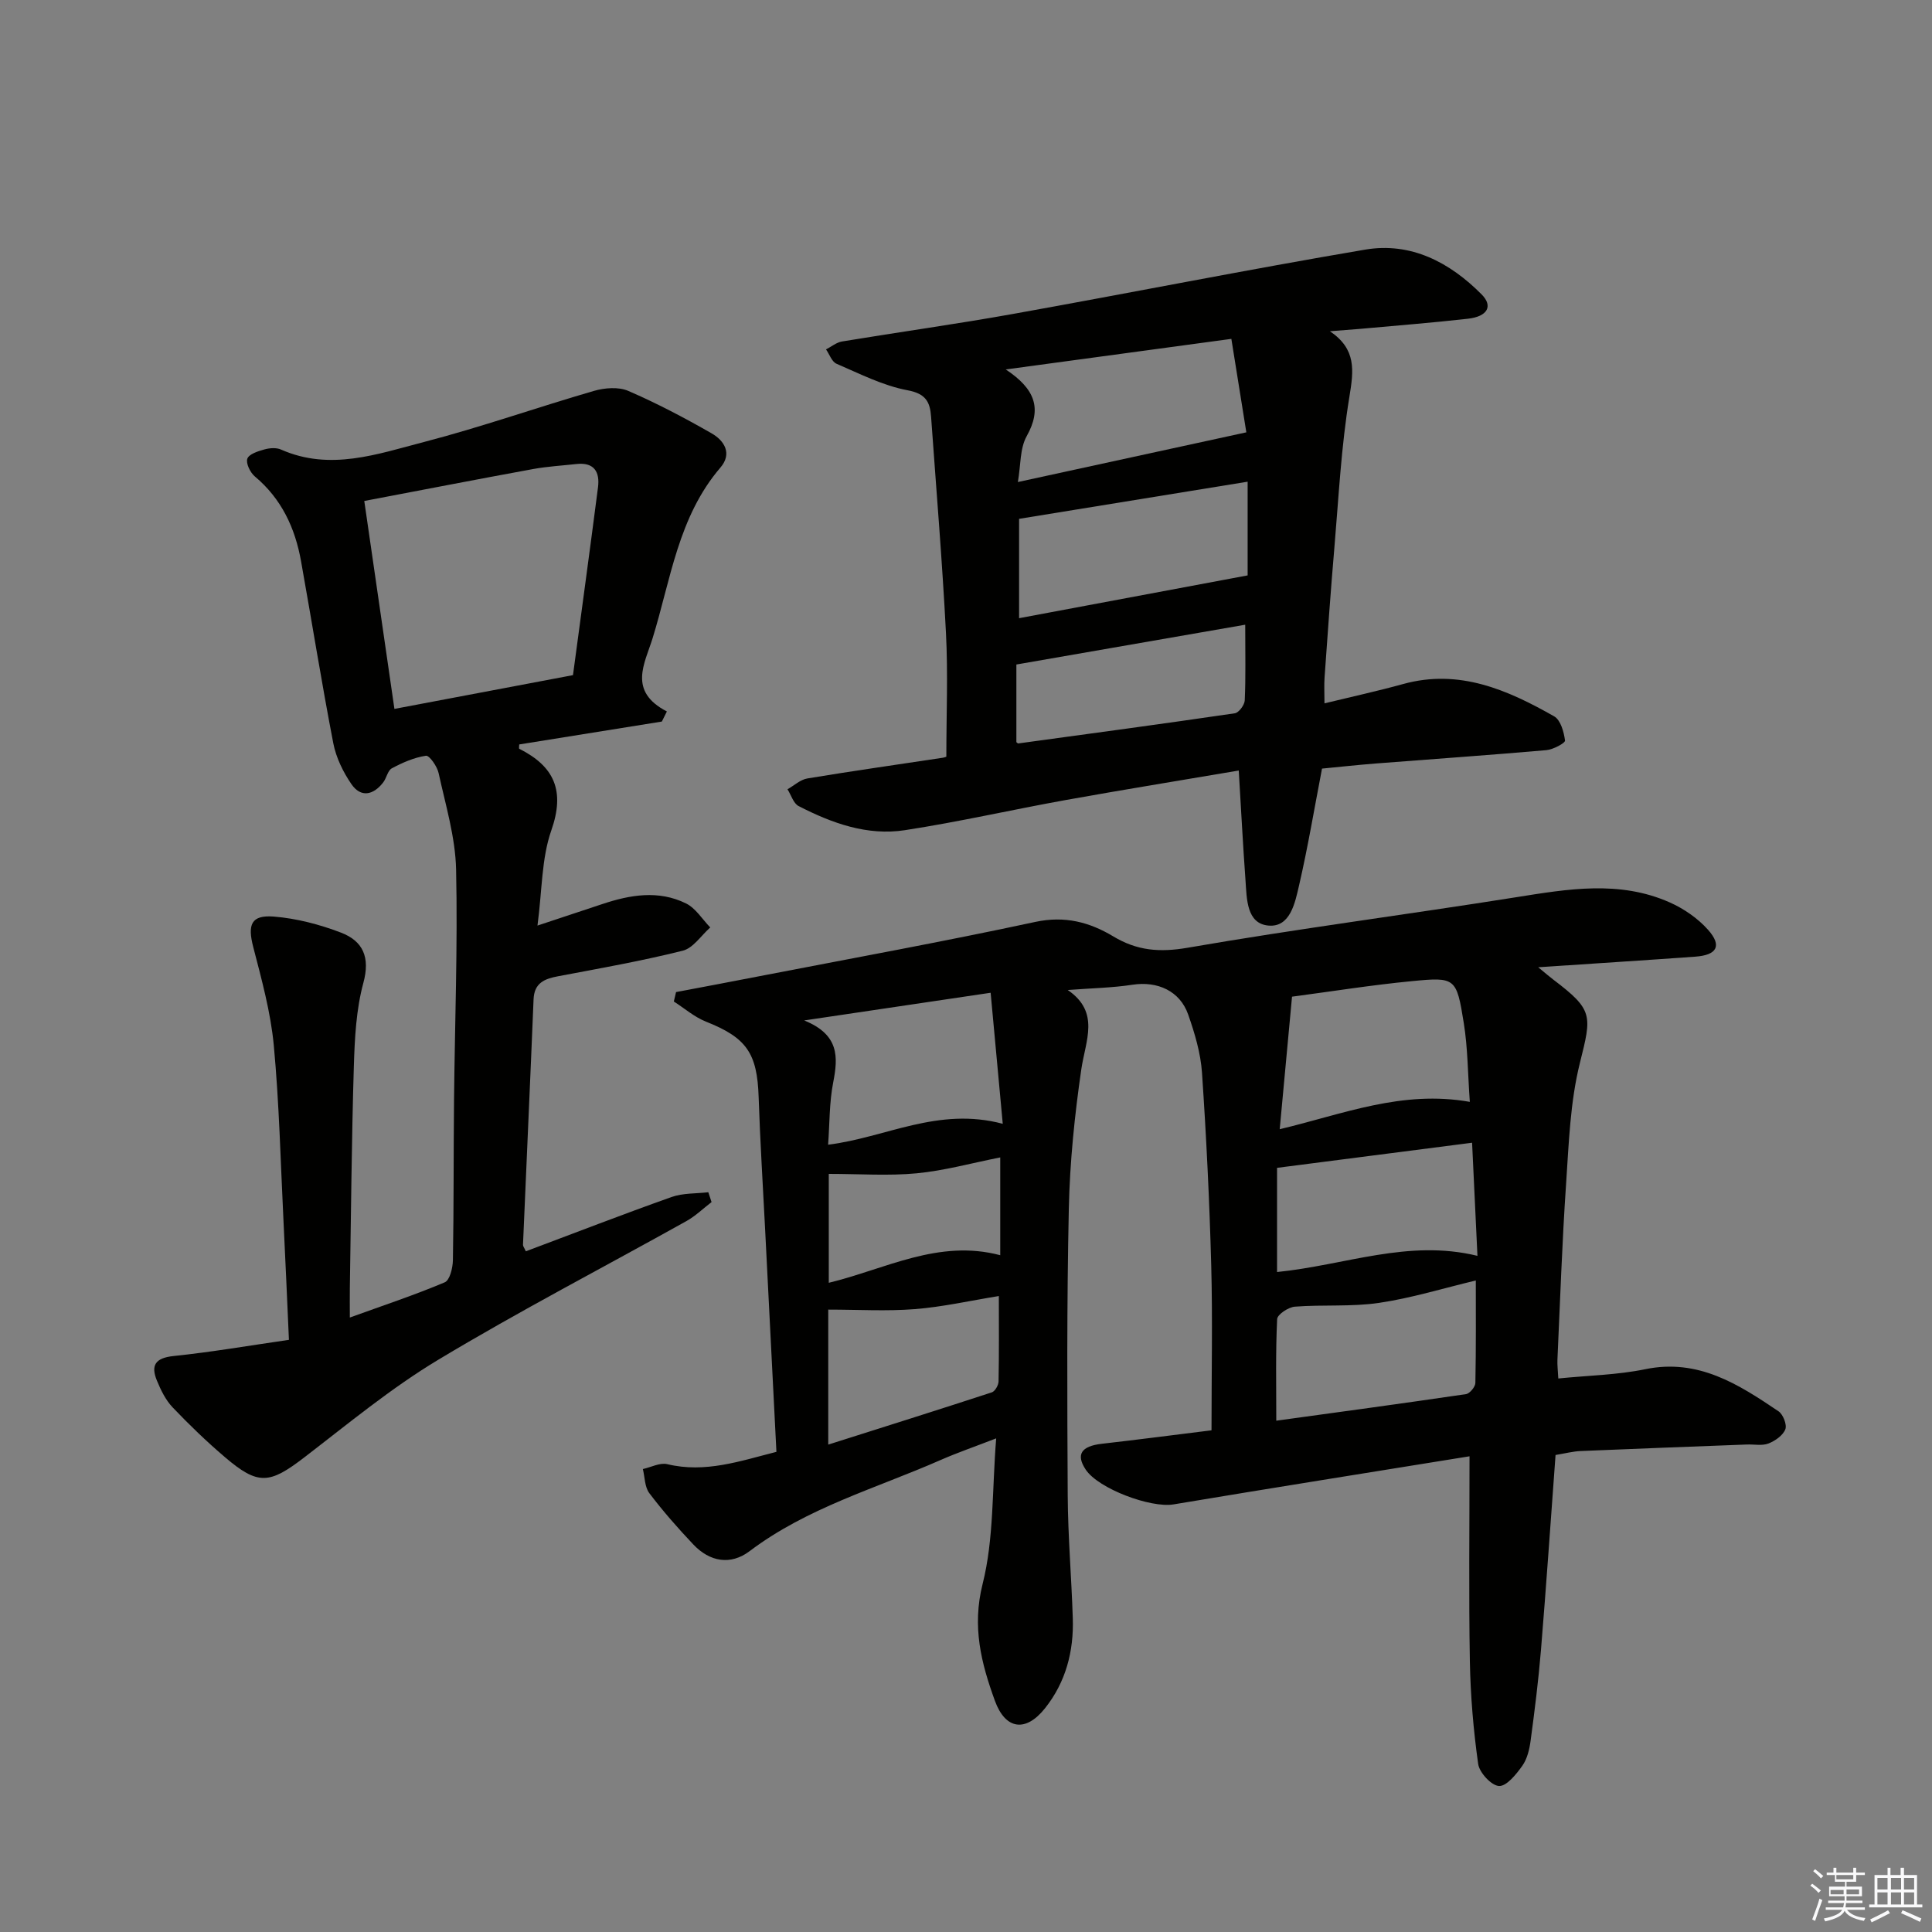 <svg enable-background="new 0 0 400 400" viewBox="0 0 400 400" xmlns="http://www.w3.org/2000/svg"><rect x="0" y="0" width="400" height="400" fill="#808080" stroke="none"/><g fill="#010100"><path d="m318.47 200.26c1.65 1.36 2.37 1.99 3.14 2.57 8.3 6.29 7.95 7.38 5.5 17.2-2.03 8.11-2.3 16.7-2.87 25.11-.83 12.11-1.23 24.24-1.79 36.37-.05 1.13.1 2.26.18 3.89 6.23-.63 12.23-.73 18-1.92 10.97-2.26 19.29 3.11 27.59 8.71.95.64 1.79 2.79 1.41 3.74-.5 1.27-2.11 2.39-3.49 2.93-1.32.51-2.96.15-4.46.21-11.47.44-22.94.86-34.41 1.35-1.61.07-3.21.49-5.21.82-1 13.6-1.92 27-3.02 40.39-.52 6.29-1.31 12.56-2.15 18.81-.24 1.78-.71 3.74-1.72 5.16-1.26 1.76-3.24 4.24-4.81 4.17s-4.07-2.76-4.32-4.56c-.99-7.02-1.59-14.14-1.72-21.24-.24-13.76-.07-27.54-.07-42.46-20.46 3.31-40.89 6.55-61.29 9.96-4.7.79-15.55-3.24-18.18-7.21-2.07-3.13-.92-4.85 3.33-5.34 7.7-.88 15.39-1.88 22.72-2.79 0-11.99.24-23.1-.06-34.2-.36-13.29-1.01-26.57-1.91-39.84-.28-4.07-1.5-8.16-2.86-12.04-1.72-4.92-6.4-6.96-11.54-6.17-4.17.64-8.42.71-13.4 1.09 6.75 4.6 3.68 10.47 2.81 16.44-1.38 9.51-2.37 19.14-2.58 28.74-.43 19.82-.34 39.66-.23 59.49.05 8.47.78 16.94 1.05 25.41.22 6.84-1.44 13.22-5.77 18.65-3.98 4.99-8.18 4.42-10.36-1.58-2.83-7.79-4.77-15.33-2.54-24.18 2.36-9.36 1.94-19.42 2.81-30.14-4.39 1.7-8.05 2.96-11.58 4.51-13.34 5.86-27.56 9.84-39.46 18.83-3.94 2.98-8.26 2.23-11.67-1.38-3.2-3.38-6.29-6.9-9.1-10.61-.97-1.28-.93-3.31-1.34-5 1.69-.37 3.53-1.37 5.05-1.01 7.86 1.89 15.06-.64 22.6-2.55-.79-15.57-1.57-30.82-2.34-46.07-.46-9.13-1.04-18.25-1.34-27.38s-2.52-12.3-10.93-15.63c-2.38-.95-4.43-2.75-6.63-4.16.15-.65.31-1.3.46-1.95 5.76-1.09 11.52-2.17 17.27-3.29 19.05-3.69 38.15-7.16 57.12-11.24 6.1-1.31 11.24.06 16.11 2.99 4.95 2.98 9.61 3.36 15.42 2.36 22.57-3.91 45.31-6.85 67.95-10.45 10.76-1.71 21.44-3.56 31.85 1.06 2.93 1.3 5.82 3.29 7.94 5.67 2.95 3.32 1.87 5.25-2.68 5.57-10.44.75-20.87 1.41-32.48 2.19zm-14.16 27.87c-.42-5.88-.42-11.17-1.25-16.32-1.5-9.36-1.72-9.55-10.69-8.68-8.34.8-16.63 2.13-24.87 3.22-.88 9.49-1.7 18.29-2.55 27.44 13.16-3.13 25.29-8.15 39.36-5.66zm-40.07 66.01c13.07-1.8 26.18-3.57 39.27-5.5.78-.11 1.93-1.5 1.95-2.31.15-7.38.09-14.77.09-21.22-6.82 1.63-13.37 3.66-20.06 4.64-5.71.84-11.61.33-17.4.78-1.34.1-3.63 1.62-3.67 2.58-.33 6.74-.18 13.51-.18 21.03zm.16-30.78c14.16-1.43 27.16-6.85 41.49-3.35-.41-8.65-.79-16.62-1.11-23.42-13.8 1.78-27.17 3.5-40.38 5.2zm-56.79-30.69c-.86-9.28-1.66-17.89-2.51-27.13-13.29 1.97-25.16 3.74-38.6 5.73 7.29 2.96 7.03 7.58 6 12.86-.81 4.13-.72 8.43-1.05 12.87 11.91-1.47 22.74-7.9 36.16-4.33zm-36.13 66.42c11.63-3.69 22.77-7.19 33.87-10.82.66-.22 1.38-1.48 1.39-2.27.12-5.92.06-11.84.06-17.67-5.99.97-11.66 2.26-17.39 2.71-5.85.46-11.76.1-17.93.1zm35.61-39.21c0-7.59 0-14.24 0-20.25-6.01 1.19-11.6 2.75-17.29 3.29-5.89.56-11.87.12-18.21.12v22.55c11.71-2.83 22.73-9.1 35.5-5.71z"/><path d="m137.03 149.39c-9.85 1.58-19.71 3.16-29.53 4.74 0 .35-.1.85.01.9 7.3 3.66 9.5 8.73 6.63 16.91-2.03 5.79-1.89 12.35-2.86 19.69 5.06-1.68 9.22-3.05 13.38-4.44 5.79-1.94 11.69-2.95 17.38-.14 2 .99 3.36 3.27 5.01 4.97-1.88 1.66-3.53 4.27-5.69 4.81-8.51 2.13-17.17 3.66-25.8 5.29-2.82.53-4.95 1.37-5.09 4.78-.69 16.95-1.47 33.89-2.19 50.83-.01.28.24.57.59 1.34 10.03-3.76 20.05-7.65 30.17-11.24 2.36-.84 5.06-.69 7.61-.99.22.68.45 1.36.67 2.04-1.73 1.32-3.32 2.88-5.2 3.93-17.13 9.56-34.56 18.6-51.36 28.7-9.78 5.87-18.67 13.25-27.75 20.22-7.21 5.54-9.56 5.83-16.43-.03-3.79-3.23-7.4-6.71-10.84-10.32-1.44-1.51-2.43-3.55-3.24-5.51-1.35-3.24-.3-4.73 3.45-5.12 7.88-.82 15.7-2.17 23.87-3.35-.4-8.81-.73-16.75-1.13-24.69-.6-12.12-.88-24.27-2.01-36.34-.65-6.84-2.52-13.61-4.25-20.3-1.2-4.64-.46-6.68 4.29-6.3 4.7.38 9.46 1.63 13.88 3.32 4.54 1.74 6.08 5.08 4.63 10.41-1.5 5.53-1.79 11.47-1.97 17.24-.46 15.3-.58 30.61-.83 45.92-.03 1.79 0 3.57 0 6.12 7.05-2.55 13.45-4.67 19.65-7.29 1.05-.44 1.66-2.99 1.69-4.58.19-10.99.12-21.99.23-32.98.16-15.97.78-31.96.43-47.92-.15-6.68-2.18-13.34-3.62-19.95-.3-1.39-1.91-3.7-2.63-3.59-2.44.36-4.84 1.42-7.05 2.6-.87.46-1.09 2.02-1.8 2.93-2.03 2.62-4.61 3.2-6.57.35-1.72-2.5-3.17-5.48-3.75-8.44-2.42-12.53-4.43-25.14-6.68-37.71-1.23-6.89-4.04-12.93-9.57-17.56-.96-.8-1.89-2.73-1.55-3.68s2.22-1.55 3.53-1.91c1.08-.3 2.47-.41 3.45.03 10.14 4.48 19.95.93 29.59-1.57 11.85-3.08 23.43-7.17 35.19-10.58 2.22-.64 5.09-.87 7.1 0 5.92 2.56 11.66 5.58 17.26 8.79 2.63 1.5 4.32 4.19 1.82 7.09-8.74 10.19-10.28 23.18-14.03 35.31-1.63 5.27-5.17 10.97 2.95 15.18-.35.71-.7 1.4-1.04 2.09zm-18.4-9.61c1.77-13.24 3.53-26.06 5.18-38.89.41-3.19-.81-5.23-4.47-4.82-2.97.33-5.97.5-8.91 1.03-11.54 2.11-23.05 4.35-35.01 6.62 2.11 14.55 4.15 28.6 6.24 43.05 12.66-2.39 24.8-4.69 36.97-6.99z"/><path d="m275.34 68.58c5.5 3.71 4.94 8.09 4.04 13.56-1.7 10.3-2.22 20.8-3.11 31.23-.77 8.94-1.39 17.89-2.03 26.84-.12 1.62-.02 3.26-.02 5.41 5.71-1.39 11.04-2.55 16.29-4 11.6-3.2 21.59 1.2 31.26 6.69 1.34.76 2.02 3.23 2.25 5.01.07.51-2.46 1.87-3.87 1.99-11.75 1.03-23.52 1.84-35.28 2.76-3.79.3-7.56.71-11.16 1.06-1.6 8.29-2.93 16.29-4.75 24.17-.83 3.59-1.82 8.74-6.35 8.33-4.54-.41-4.47-5.54-4.74-9.32-.54-7.43-.92-14.86-1.4-22.78-12.06 2.05-23.99 3.98-35.89 6.12-11.09 2-22.1 4.52-33.23 6.23-7.8 1.2-15.12-1.45-22-4.99-1.08-.55-1.55-2.29-2.31-3.48 1.37-.77 2.66-2 4.12-2.24 9.33-1.55 18.7-2.87 28.05-4.29.46-.07.9-.3.72-.24 0-8.76.36-17.22-.08-25.64-.77-14.92-2.02-29.82-3.08-44.73-.22-3.05-1.09-4.77-4.87-5.47-5.08-.95-9.89-3.42-14.71-5.49-.97-.42-1.46-1.95-2.17-2.97 1.1-.56 2.15-1.45 3.31-1.64 11.79-1.95 23.63-3.59 35.39-5.7 24.33-4.36 48.57-9.19 72.93-13.32 9.47-1.6 17.51 2.63 24.11 9.28 2.41 2.43 1.21 4.57-2.84 5.03-7.43.84-14.89 1.42-22.34 2.1-2.08.17-4.16.32-6.24.49zm-64.6 31.22c16.23-3.53 31.51-6.86 47.3-10.29-.96-6.01-2.02-12.62-3.1-19.35-15.68 2.13-30.6 4.15-46.71 6.33 6.17 4.09 7.51 8.15 4.33 13.82-1.42 2.55-1.21 6.01-1.82 9.49zm.25 28.19c16.05-3 31.56-5.91 47.32-8.86 0-5.52 0-12.18 0-19.4-16.19 2.63-31.8 5.17-47.32 7.69zm46.82 1.35c-16.24 2.82-31.65 5.51-47.38 8.24v16.08c.16.11.29.28.4.26 14.95-2.04 29.9-4.05 44.82-6.24.83-.12 2.01-1.71 2.06-2.66.22-4.78.1-9.57.1-15.68z"/></g><path d="m374.8 390.4.4-.4c.7.5 1.3 1 1.8 1.4l-.5.5c-.5-.6-1.1-1.1-1.7-1.5zm1 7.3-.6-.3c.5-1.4 1.1-2.8 1.5-4.3.2.1.4.2.6.3-.5 1.3-1 2.8-1.5 4.3zm-.4-10.3.4-.4c.4.3 1 .8 1.7 1.4l-.5.5c-.4-.5-1-1-1.6-1.5zm2.5.3h1.7v-1h.6v1h3.5v-1h.6v1h1.8v.5h-1.8v1.4h-2v1h3.2v2h-3.2v.9h3.3v.5h-3.4c0 .3-.1.6-.1.9h4v.5h-3.7c.7.9 1.9 1.5 3.8 1.7-.1.2-.2.4-.3.6-2.1-.4-3.5-1.1-4-2.1-.4 1-1.8 1.7-4 2.2-.1-.2-.2-.4-.3-.6 2.1-.4 3.4-1 3.8-1.8h-3.4v-.5h3.6c.1-.3.1-.6.2-.9h-3.3v-.5h3.4c0-.3 0-.6 0-.9h-3.2v-2h3.3v-1h-2.1v-1.4h-1.7v-.5zm1.1 3.5v1h2.7c0-.3 0-.4 0-.4 0-.1 0-.2 0-.2 0-.1 0-.2 0-.3h-2.7zm1.2-3v.9h3.5v-.9zm4.7 3h-2.6v.6.4h2.6z" fill="#fafafb"/><path d="m393.6 386.7h.6v1.5h2.7v6.1h1.1v.6h-11v-.6h1.1v-6.1h2.7v-1.5h.6v1.5h2.1v-1.5zm-2.7 8.8.4.6c-1.2.6-2.5 1.3-3.8 1.9-.1-.2-.2-.4-.3-.6 1.2-.6 2.5-1.2 3.7-1.9zm-2.2-6.7v2.4h2.1v-2.4zm0 3v2.5h2.1v-2.5zm2.8-3v2.4h2.1v-2.4zm0 3v2.5h2.1v-2.5zm6 6.1c-1.4-.7-2.7-1.3-3.9-1.8l.3-.6c1.5.6 2.7 1.2 3.9 1.7zm-1.2-9.1h-2.1v2.4h2.1zm-2.1 3v2.5h2.1v-2.5z" fill="#fafafb"/></svg>
